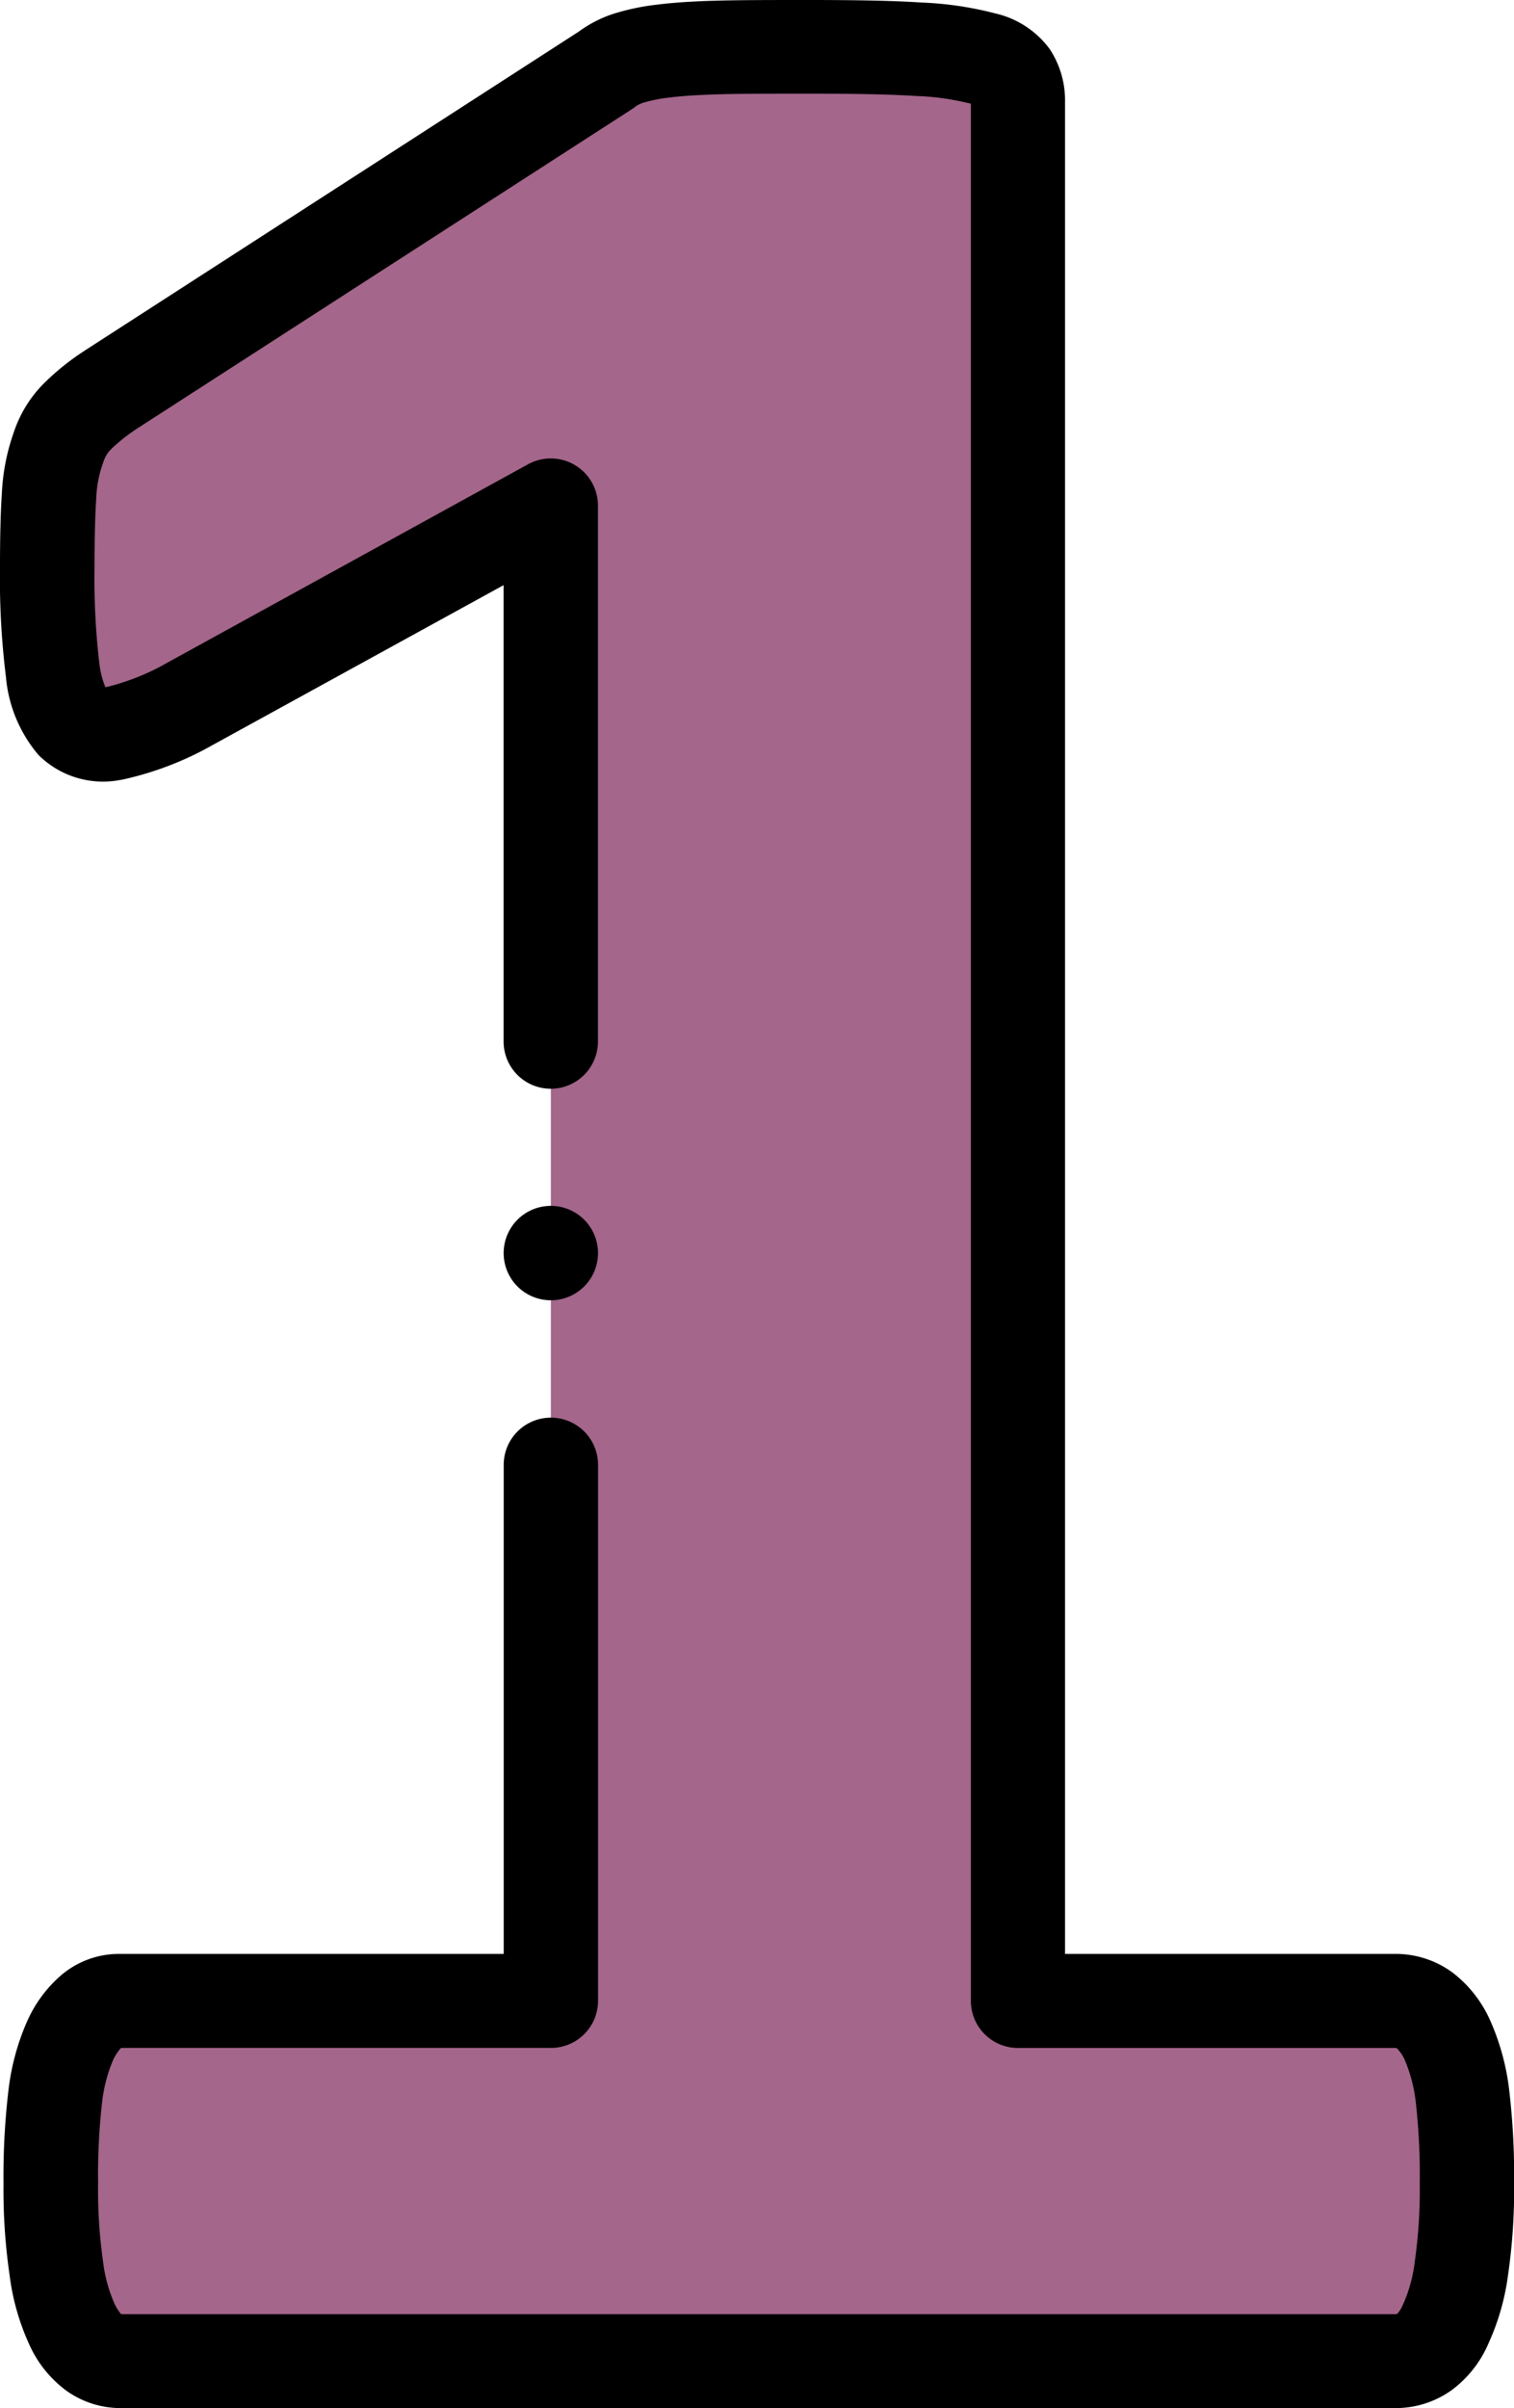 <svg xmlns="http://www.w3.org/2000/svg" width="31.452" height="50" viewBox="0 0 31.452 50"><g transform="translate(0)"><path d="M135.029,54.351a11.383,11.383,0,0,1-.114,1.75,4.088,4.088,0,0,1-.316,1.146,1.406,1.406,0,0,1-.455.6,1.009,1.009,0,0,1-.594.189h-26.5a.954.954,0,0,1-.556-.189,1.513,1.513,0,0,1-.455-.6,4.087,4.087,0,0,1-.316-1.146,11.369,11.369,0,0,1-.114-1.75,14.409,14.409,0,0,1,.088-1.788,4.039,4.039,0,0,1,.3-1.158,1.766,1.766,0,0,1,.468-.642.883.883,0,0,1,.581-.2H116V19.517l-7.7,4.23a5.9,5.9,0,0,1-1.377.5.946.946,0,0,1-.859-.227,1.979,1.979,0,0,1-.417-1.083,15.985,15.985,0,0,1-.114-2.178c0-.592.013-1.083.038-1.46a3.385,3.385,0,0,1,.19-.969,1.609,1.609,0,0,1,.4-.667,4.428,4.428,0,0,1,.695-.554l10.285-6.634a1.552,1.552,0,0,1,.455-.239,3.884,3.884,0,0,1,.733-.151c.291-.038.682-.063,1.162-.075s1.1-.013,1.87-.013c.935,0,1.693.013,2.274.05a6.3,6.3,0,0,1,1.314.189,1.017,1.017,0,0,1,.594.352.955.955,0,0,1,.152.554V50.562h7.834a1.013,1.013,0,0,1,.619.2,1.649,1.649,0,0,1,.48.642,4.037,4.037,0,0,1,.3,1.158A14.429,14.429,0,0,1,135.029,54.351Z" transform="translate(-104.557 -9.02)" fill="#a5668b" fill-rule="evenodd"/><g transform="translate(0 0)"><path d="M126.893,43.419a4.983,4.983,0,0,0-.384-1.438l-.007-.015a2.557,2.557,0,0,0-.785-1.008,1.992,1.992,0,0,0-1.2-.39h-6.854V2.122a1.931,1.931,0,0,0-.316-1.1A1.935,1.935,0,0,0,116.219.28a7.126,7.126,0,0,0-1.53-.227C114.132.016,113.411,0,112.35,0c-.784,0-1.4,0-1.9.013-.516.013-.941.042-1.258.083a4.825,4.825,0,0,0-.921.194l-.02.007a2.557,2.557,0,0,0-.692.361L97.312,7.27l-.027.018a5.241,5.241,0,0,0-.841.678,2.6,2.6,0,0,0-.624,1.023,4.375,4.375,0,0,0-.242,1.227c-.027.4-.04.912-.04,1.525a16.682,16.682,0,0,0,.124,2.32,2.88,2.88,0,0,0,.673,1.611l.021.021a1.9,1.9,0,0,0,1.686.5l.038-.006a6.716,6.716,0,0,0,1.627-.584l.051-.026L106,12.149v9.476a.98.98,0,0,0,1.96,0V10.495a.98.98,0,0,0-1.453-.855l-7.669,4.216a4.952,4.952,0,0,1-1.082.408l-.03,0a1.856,1.856,0,0,1-.124-.489,15.131,15.131,0,0,1-.1-2.037c0-.571.012-1.04.036-1.4a2.4,2.4,0,0,1,.127-.687c.006-.017.012-.034.018-.051a.639.639,0,0,1,.163-.273l.025-.026a3.827,3.827,0,0,1,.523-.408l10.271-6.626q.041-.027.079-.057a.6.6,0,0,1,.163-.079,3.075,3.075,0,0,1,.54-.106c.255-.033.613-.056,1.061-.068.467-.012,1.075-.012,1.845-.012,1.016,0,1.7.015,2.211.048a5.246,5.246,0,0,1,1.092.149l.011,0,.04.012V41.544a.978.978,0,0,0,.98.977h7.856a.106.106,0,0,1,.018.011.787.787,0,0,1,.172.268,3.161,3.161,0,0,1,.219.869,13.5,13.5,0,0,1,.08,1.664,10.532,10.532,0,0,1-.1,1.6,3.114,3.114,0,0,1-.224.861c-.008.016-.015.032-.022.048a.664.664,0,0,1-.114.191l-.012.008a.03.03,0,0,1-.024.007H98.058l-.01-.007a.967.967,0,0,1-.14-.231l-.007-.015a3.117,3.117,0,0,1-.225-.862,10.516,10.516,0,0,1-.1-1.6,13.493,13.493,0,0,1,.08-1.66,3.176,3.176,0,0,1,.219-.872,1.02,1.02,0,0,1,.177-.281h8.93a.978.978,0,0,0,.98-.977V30.414a.98.98,0,0,0-1.96,0V40.568H98.034a1.857,1.857,0,0,0-1.2.421,2.713,2.713,0,0,0-.732.978l-.007.015a4.987,4.987,0,0,0-.384,1.441,15.129,15.129,0,0,0-.1,1.912,12.251,12.251,0,0,0,.126,1.9,4.913,4.913,0,0,0,.4,1.422,2.423,2.423,0,0,0,.772.974,1.937,1.937,0,0,0,1.12.367h26.5a1.994,1.994,0,0,0,1.158-.367,2.36,2.36,0,0,0,.779-.99,4.953,4.953,0,0,0,.4-1.406,12.266,12.266,0,0,0,.126-1.9A15.157,15.157,0,0,0,126.893,43.419Z" transform="translate(-95.538 0)"/><path d="M203.276,258.4a.98.98,0,1,0,0-1.96h0a.98.98,0,0,0,0,1.96Z" transform="translate(-191.833 -231.403)"/></g></g></svg>